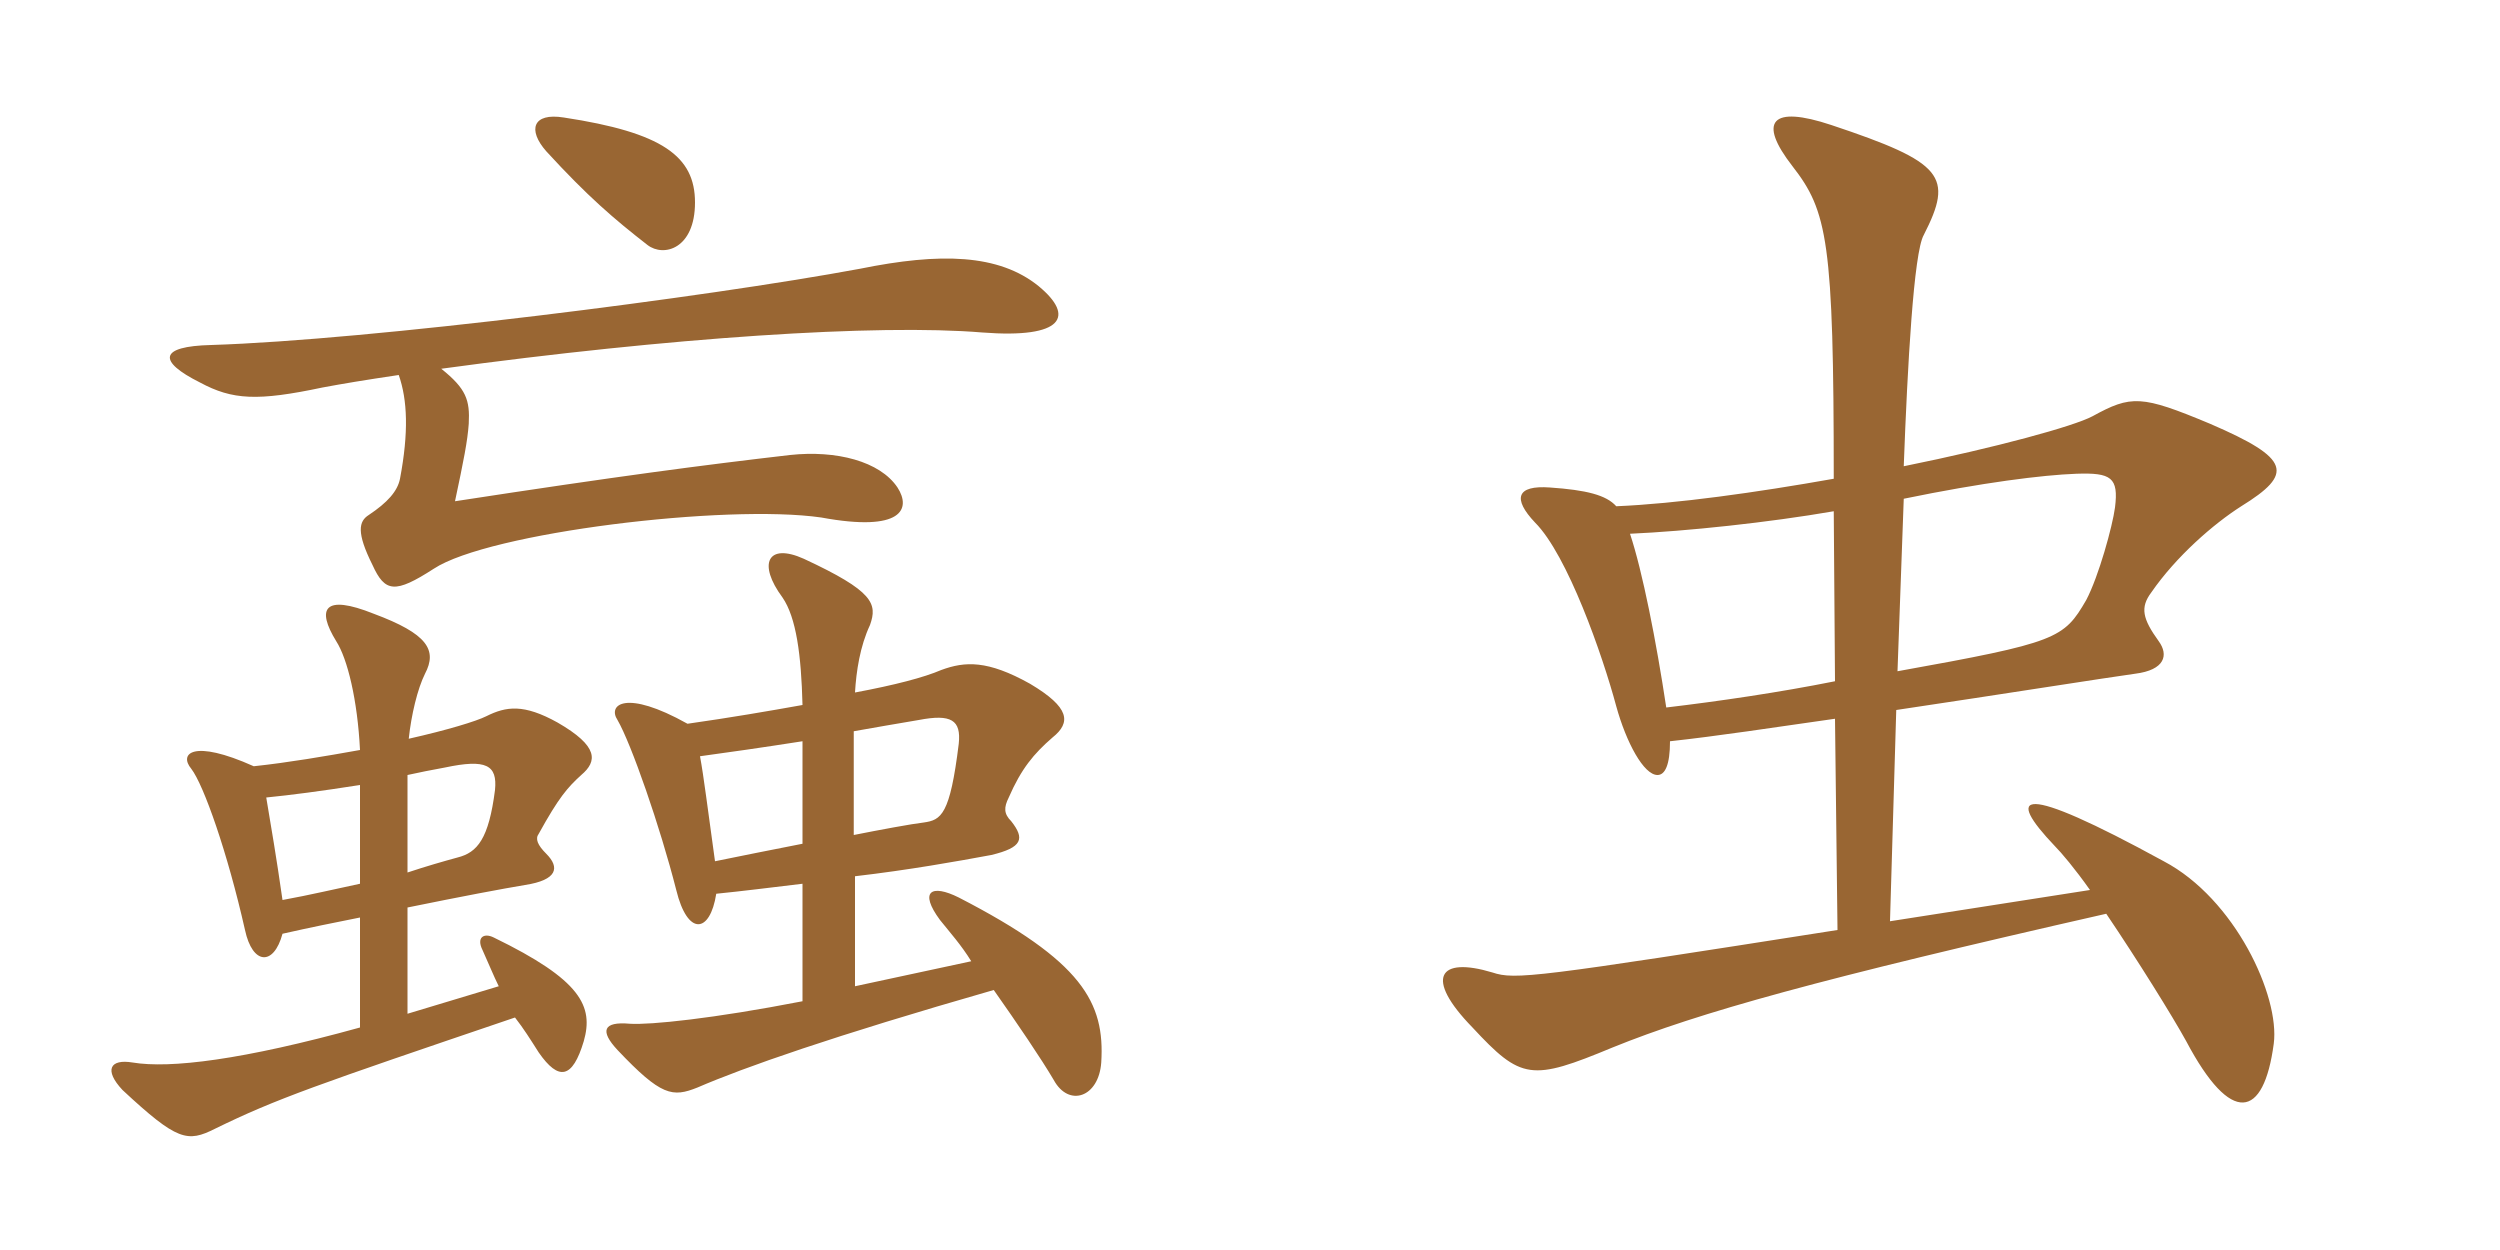 <svg xmlns="http://www.w3.org/2000/svg" xmlns:xlink="http://www.w3.org/1999/xlink" width="300" height="150"><path fill="#996633" padding="10" d="M96.30 101.25C92.40 102 88.80 102.75 85.80 103.35C84.90 96.90 84.45 93.15 84 90.75C87.30 90.30 91.50 89.70 96.30 88.95ZM102.45 87.75C105 87.30 107.55 86.85 110.25 86.40C114.15 85.65 115.35 86.40 115.05 89.25C114 97.80 112.95 98.40 110.85 98.70C109.50 98.85 105.45 99.60 102.45 100.20ZM52.95 44.25C80.40 40.50 105.30 38.85 117.90 39.90C127.65 40.65 129 37.95 124.65 34.35C119.85 30.45 112.80 30.30 103.20 32.25C84.60 35.70 44.40 40.80 25.35 41.40C19.05 41.55 18.90 43.35 24 45.90C27.90 48 30.90 48.15 38.70 46.50C41.10 46.05 43.80 45.60 47.85 45C48.90 48 49.05 51.90 48 57.45C47.70 58.95 46.50 60.30 44.25 61.80C43.05 62.55 42.75 63.90 44.70 67.80C46.20 71.10 47.40 71.25 52.05 68.25C58.65 63.90 87.15 60.45 98.55 62.10C108.30 63.90 109.35 61.05 107.70 58.50C105.60 55.35 100.35 54 94.80 54.60C84.45 55.80 74.10 57.15 54.60 60.15C55.65 55.20 56.10 52.95 56.25 50.85C56.40 48 55.95 46.65 52.95 44.25ZM116.55 115.35L102.60 118.35L102.60 105.15C109.05 104.40 114.90 103.35 118.95 102.60C122.70 101.70 123 100.65 121.35 98.55C120.45 97.65 120.45 96.90 121.05 95.70C122.55 92.25 124.05 90.45 126.30 88.50C128.55 86.70 128.40 84.90 123.60 82.05C118.50 79.20 115.80 79.35 112.95 80.40C110.85 81.30 107.40 82.20 102.60 83.10C102.75 80.55 103.20 77.55 104.40 75C105.30 72.45 104.85 70.95 96.45 67.05C92.10 65.10 90.90 67.65 93.90 71.70C95.55 74.10 96.15 78.60 96.30 84.60C92.10 85.35 87.75 86.10 82.50 86.85C75 82.65 72.90 84.60 74.10 86.40C75.75 89.25 79.20 99.15 81.15 106.80C82.50 112.35 85.20 112.05 85.95 107.25C88.95 106.95 92.55 106.50 96.30 106.05L96.30 120.15C85.50 122.25 78 123 75.60 122.85C72.30 122.55 72 123.75 74.10 126C79.35 131.55 80.70 131.70 83.70 130.50C89.25 128.10 99.90 124.35 119.25 118.80C122.10 122.85 124.95 127.05 126.45 129.60C128.25 132.90 131.85 131.70 132.15 127.50C132.60 120.30 129.90 115.35 115.05 107.70C111.75 106.05 110.25 106.95 112.80 110.40C114 111.90 115.35 113.40 116.55 115.35ZM48.90 108.90C55.50 107.55 60.30 106.65 63 106.20C66.90 105.60 67.20 104.10 65.55 102.45C64.50 101.40 64.20 100.65 64.65 100.05C67.05 95.70 68.10 94.50 69.75 93C71.70 91.35 71.85 89.55 66.90 86.70C62.85 84.45 60.75 84.75 58.35 85.95C57.15 86.55 53.70 87.60 49.05 88.65C49.35 85.80 50.10 82.65 51 80.85C52.50 78 51.30 76.05 44.85 73.65C38.85 71.25 37.95 73.05 40.35 76.95C41.70 79.05 42.90 84 43.20 90C39 90.75 34.65 91.50 30.45 91.95C23.10 88.65 21.45 90.45 22.95 92.25C24.45 94.20 27.30 102.30 29.40 111.60C30.30 115.80 32.85 115.95 33.90 112.05C37.20 111.30 40.20 110.70 43.20 110.10L43.20 123.30C29.10 127.20 20.40 128.25 15.90 127.50C13.20 127.05 12.45 128.40 14.70 130.80C21.30 136.95 22.50 137.10 25.80 135.45C33.15 131.85 37.95 130.20 61.80 122.10C62.85 123.45 63.60 124.65 64.65 126.30C67.05 129.75 68.70 129.45 70.05 124.95C71.25 120.75 69.75 117.60 59.25 112.50C58.05 111.90 57.15 112.50 57.90 114C58.65 115.65 59.25 117.15 59.85 118.35L48.90 121.65ZM48.90 93C50.25 92.70 51.75 92.40 53.40 92.10C58.35 91.05 59.70 91.80 59.40 94.80C58.65 100.65 57.30 102.30 54.90 102.90C53.25 103.35 51.15 103.95 48.90 104.70ZM43.20 106.05C40.35 106.65 37.20 107.40 33.90 108C33.15 102.75 32.55 99.30 31.95 95.70C34.95 95.40 38.40 94.95 43.20 94.20ZM83.40 24.30C83.40 18.75 79.50 15.90 67.65 14.10C63.90 13.50 63.30 15.60 65.55 18.15C70.50 23.55 73.65 26.25 77.70 29.40C79.65 30.90 83.40 29.85 83.40 24.30ZM272.85 125.25C273.60 119.55 268.20 107.85 259.65 103.35C242.10 93.75 240.60 95.25 246.60 101.55C247.35 102.30 249 104.25 250.80 106.80L226.80 110.55L227.55 85.20C240.60 83.25 252.90 81.30 256.20 80.85C259.80 80.40 260.25 78.60 259.05 76.95C257.10 74.25 256.80 72.90 258.15 71.10C261.15 66.75 265.65 62.85 268.95 60.75C275.25 56.85 274.95 55.05 265.20 50.85C256.95 47.40 255.75 47.40 251.10 49.95C248.85 51.15 239.55 53.70 228.45 55.95C228.90 43.80 229.65 30.30 230.85 28.20C234.45 21.15 233.25 19.50 219.75 15C212.55 12.60 210.90 14.55 215.10 19.95C219.30 25.35 220.05 28.95 220.05 57.45C210.75 59.10 201.15 60.45 193.95 60.75C192.75 59.40 190.35 58.80 186 58.50C181.95 58.20 181.50 59.85 184.20 62.70C188.10 66.60 192.30 78.60 193.95 84.75C195.15 89.10 197.25 93 198.90 93C199.80 93 200.40 91.80 200.40 88.95C205.95 88.35 212.85 87.30 220.20 86.25L220.50 111.60C184.20 117.30 181.80 117.60 179.10 116.70C172.65 114.75 170.85 117.30 176.70 123.30C182.55 129.60 183.75 129.75 193.50 125.70C203.85 121.50 218.40 117.45 252.75 109.65C256.50 115.20 260.70 121.95 262.35 124.95C267.75 135.15 271.65 134.25 272.85 125.25ZM253.80 60.90C253.50 63.15 251.85 69.15 250.35 72C247.65 76.65 246.90 77.10 227.70 80.55L228.45 59.85C237.90 57.90 245.10 57 249.15 56.85C253.35 56.70 254.25 57.30 253.80 60.90ZM220.20 81.75C213.45 83.10 206.25 84.15 199.95 84.90C198.75 76.95 197.10 68.55 195.60 64.05C202.35 63.75 212.25 62.70 220.05 61.35Z"/></svg>